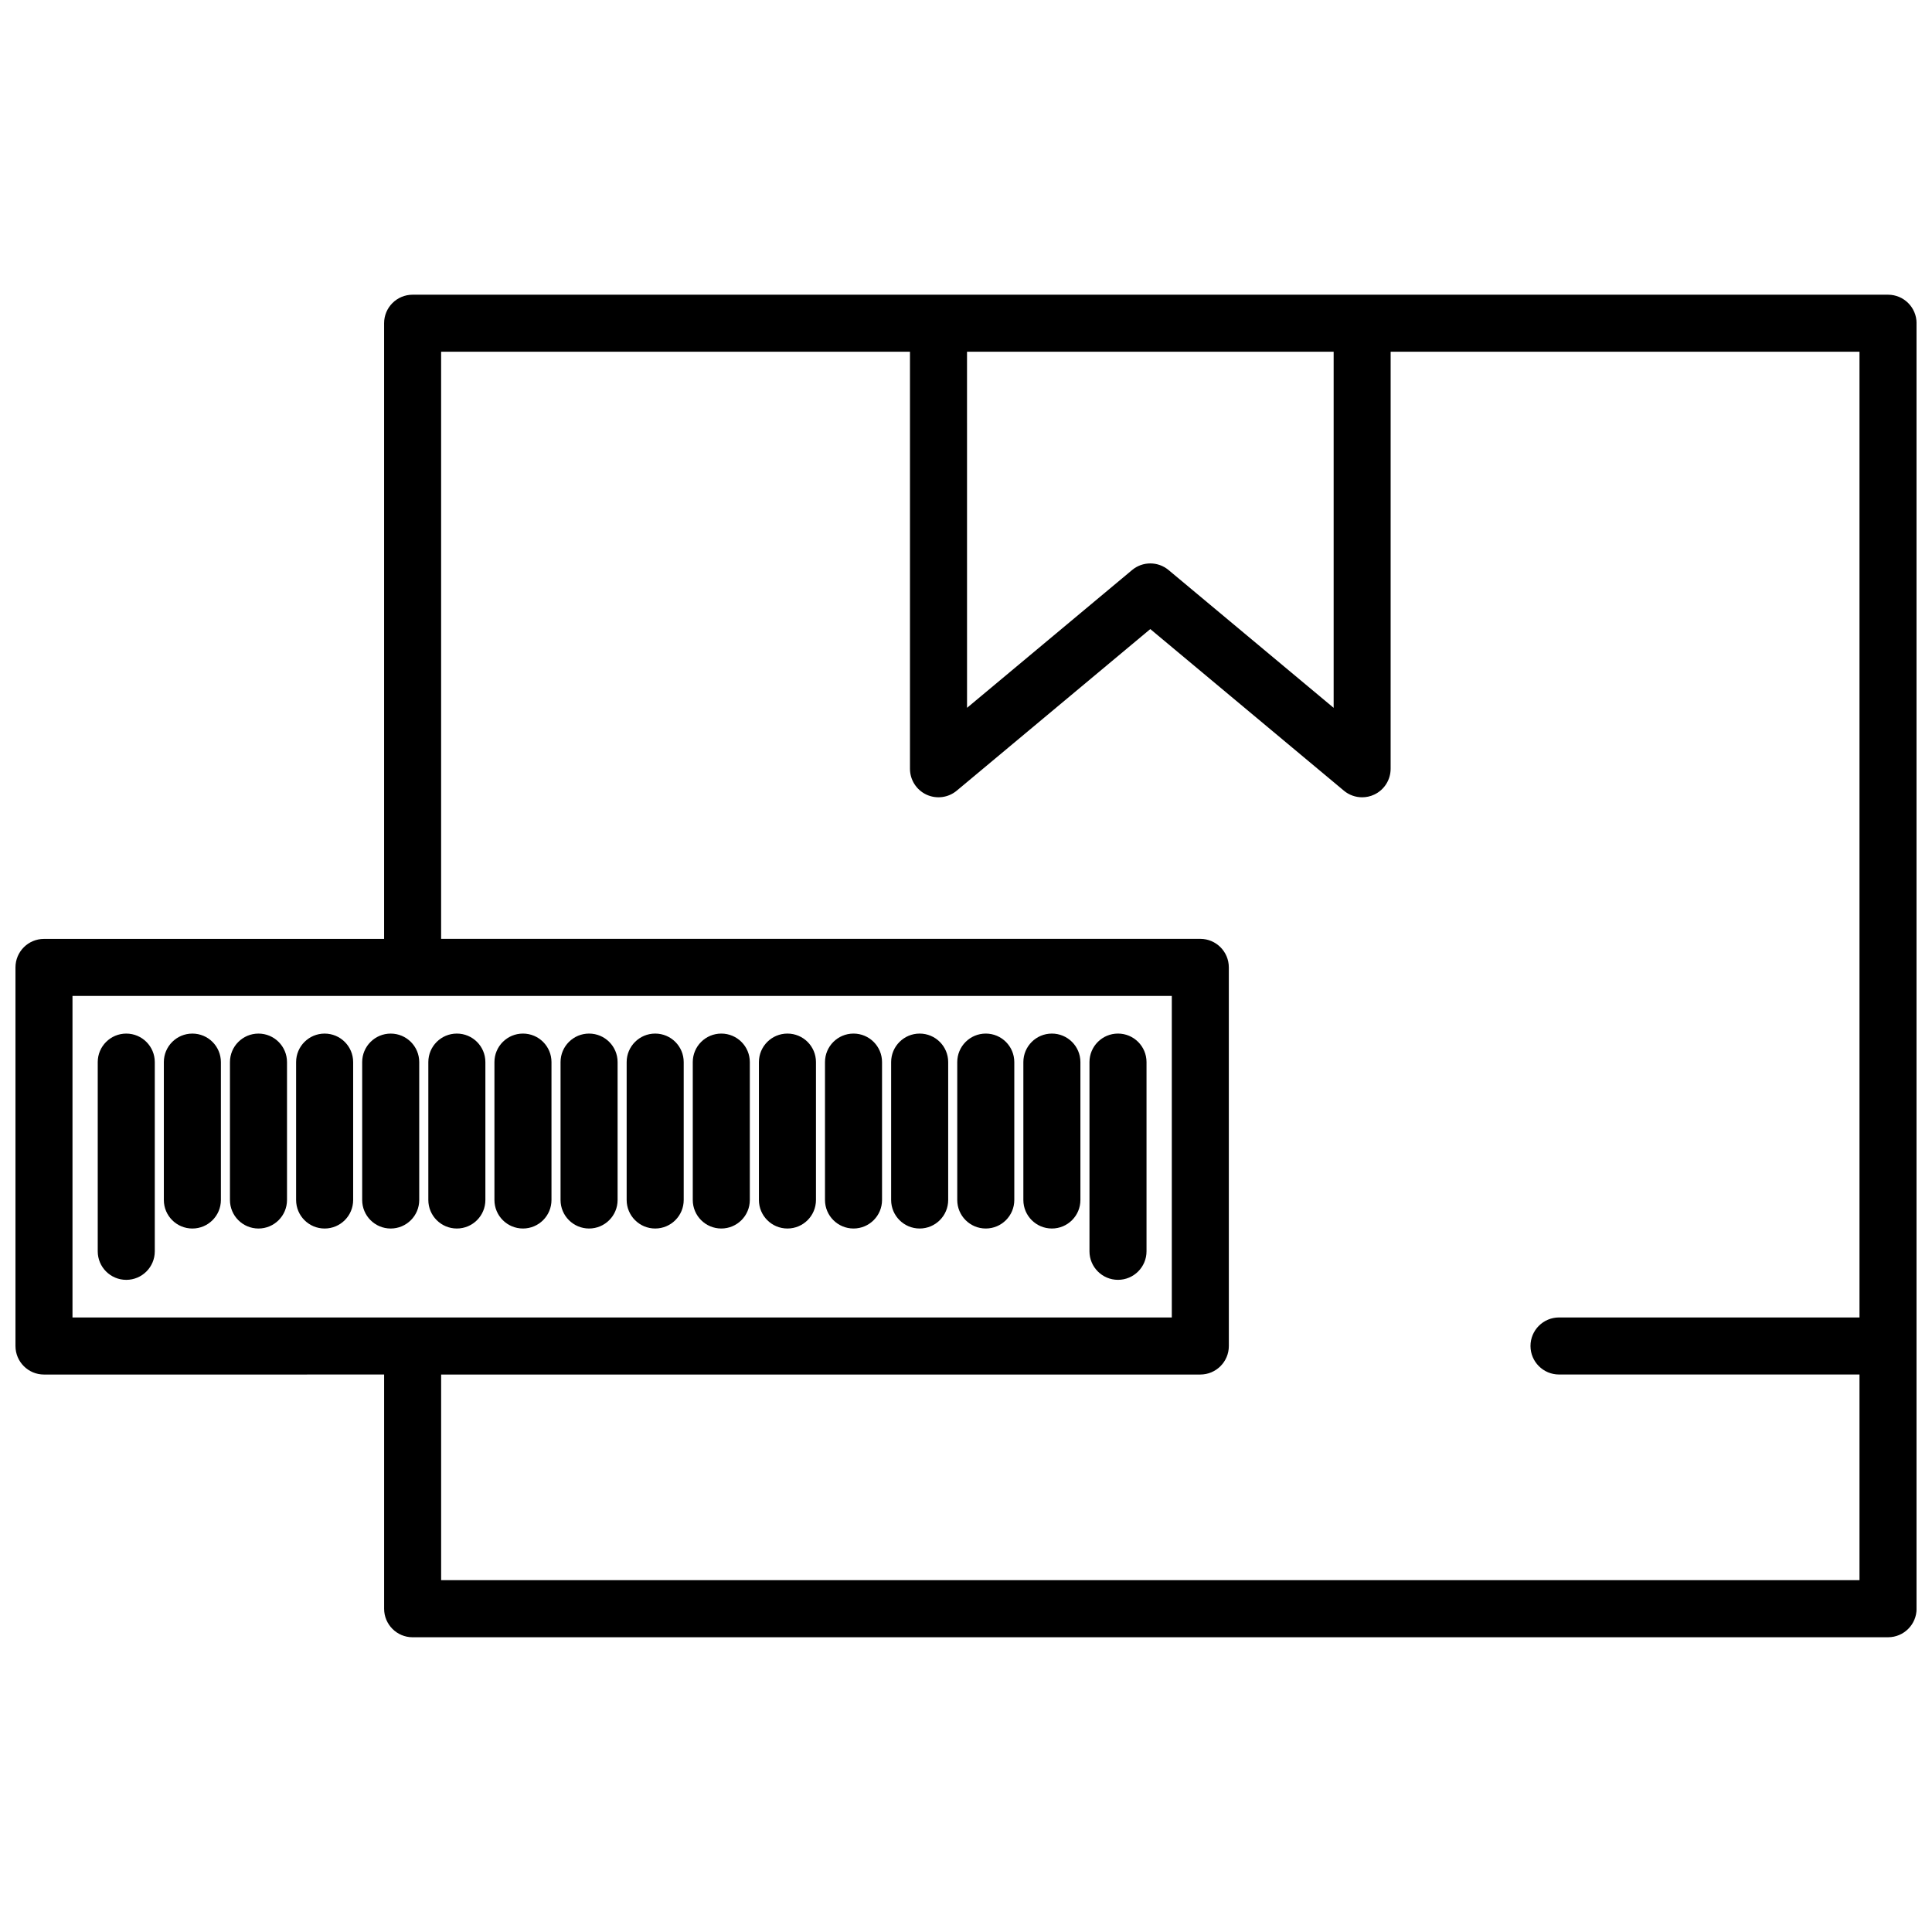 <?xml version="1.0" encoding="UTF-8"?>
<!-- Uploaded to: SVG Repo, www.svgrepo.com, Generator: SVG Repo Mixer Tools -->
<svg width="800px" height="800px" version="1.1" viewBox="144 144 512 512" xmlns="http://www.w3.org/2000/svg">
 <defs>
  <clipPath id="a">
   <path d="m148.09 222h503.81v356h-503.81z"/>
  </clipPath>
 </defs>
 <g clip-path="url(#a)">
  <path d="m644.35 222.1h-391c-4.176 0-7.559 3.379-7.559 7.559v163.16h-90.133c-4.176 0-7.559 3.379-7.559 7.559v100.33c0 4.172 3.379 7.559 7.559 7.559l90.137-0.004v62.07c0 4.172 3.379 7.559 7.559 7.559l391-0.004c4.172 0 7.559-3.387 7.559-7.559l-0.004-340.67c0-4.172-3.383-7.559-7.555-7.559zm-146.92 15.117v94.367l-43.742-36.512c-1.402-1.168-3.117-1.758-4.84-1.758s-3.441 0.586-4.84 1.758l-43.734 36.512-0.004-94.367zm-334.22 170.71h291.33v85.215h-291.33zm97.695 154.85v-54.512h201.19c4.172 0 7.559-3.387 7.559-7.559l-0.004-100.34c0-4.176-3.387-7.559-7.559-7.559l-201.19 0.004v-155.6h124.25v110.52c0 2.934 1.699 5.602 4.352 6.848 2.664 1.238 5.793 0.836 8.047-1.047l51.289-42.82 51.297 42.82c1.379 1.16 3.102 1.758 4.84 1.758 1.09 0 2.18-0.23 3.203-0.711 2.656-1.246 4.352-3.914 4.352-6.848l0.004-110.52h124.25v255.93h-79.629c-4.172 0-7.559 3.387-7.559 7.559s3.387 7.559 7.559 7.559l79.629-0.004v54.512h-375.89z"/>
 </g>
 <path d="m177.46 417.91c-4.176 0-7.559 3.387-7.559 7.559v50.145c0 4.172 3.379 7.559 7.559 7.559 4.176 0 7.559-3.387 7.559-7.559v-50.145c0-4.172-3.383-7.559-7.559-7.559z"/>
 <path d="m300.11 469.57c4.176 0 7.559-3.387 7.559-7.559v-36.543c0-4.172-3.379-7.559-7.559-7.559-4.176 0-7.559 3.387-7.559 7.559v36.543c0 4.172 3.387 7.559 7.559 7.559z"/>
 <path d="m194.98 417.91c-4.176 0-7.559 3.387-7.559 7.559v36.543c0 4.172 3.379 7.559 7.559 7.559 4.176 0 7.559-3.387 7.559-7.559v-36.543c-0.004-4.172-3.383-7.559-7.559-7.559z"/>
 <path d="m282.59 469.57c4.176 0 7.559-3.387 7.559-7.559v-36.543c0-4.172-3.379-7.559-7.559-7.559-4.176 0-7.559 3.387-7.559 7.559v36.543c0.004 4.172 3.383 7.559 7.559 7.559z"/>
 <path d="m265.07 469.57c4.176 0 7.559-3.387 7.559-7.559v-36.543c0-4.172-3.379-7.559-7.559-7.559-4.176 0-7.559 3.387-7.559 7.559v36.543c0.004 4.172 3.383 7.559 7.559 7.559z"/>
 <path d="m255.1 425.47c0-4.172-3.379-7.559-7.559-7.559-4.176 0-7.559 3.387-7.559 7.559v36.543c0 4.172 3.379 7.559 7.559 7.559 4.176 0 7.559-3.387 7.559-7.559z"/>
 <path d="m230.03 417.91c-4.176 0-7.559 3.387-7.559 7.559v36.543c0 4.172 3.379 7.559 7.559 7.559 4.176 0 7.559-3.387 7.559-7.559v-36.543c0-4.172-3.387-7.559-7.559-7.559z"/>
 <path d="m212.5 417.91c-4.176 0-7.559 3.387-7.559 7.559v36.543c0 4.172 3.379 7.559 7.559 7.559 4.176 0 7.559-3.387 7.559-7.559v-36.543c0-4.172-3.387-7.559-7.559-7.559z"/>
 <path d="m317.63 469.57c4.176 0 7.559-3.387 7.559-7.559v-36.543c0-4.172-3.379-7.559-7.559-7.559-4.176 0-7.559 3.387-7.559 7.559v36.543c0.004 4.172 3.391 7.559 7.559 7.559z"/>
 <path d="m405.24 469.57c4.172 0 7.559-3.387 7.559-7.559v-36.543c0-4.172-3.387-7.559-7.559-7.559-4.176 0-7.559 3.387-7.559 7.559v36.543c0 4.172 3.383 7.559 7.559 7.559z"/>
 <path d="m387.72 469.57c4.176 0 7.559-3.387 7.559-7.559v-36.543c0-4.172-3.379-7.559-7.559-7.559-4.176 0-7.559 3.387-7.559 7.559v36.543c0.004 4.172 3.383 7.559 7.559 7.559z"/>
 <path d="m370.19 469.57c4.176 0 7.559-3.387 7.559-7.559v-36.543c0-4.172-3.379-7.559-7.559-7.559-4.176 0-7.559 3.387-7.559 7.559v36.543c0.004 4.172 3.391 7.559 7.559 7.559z"/>
 <path d="m352.68 469.57c4.176 0 7.559-3.387 7.559-7.559v-36.543c0-4.172-3.379-7.559-7.559-7.559-4.176 0-7.559 3.387-7.559 7.559v36.543c0 4.172 3.383 7.559 7.559 7.559z"/>
 <path d="m335.15 469.57c4.176 0 7.559-3.387 7.559-7.559v-36.543c0-4.172-3.379-7.559-7.559-7.559-4.176 0-7.559 3.387-7.559 7.559v36.543c0.004 4.172 3.383 7.559 7.559 7.559z"/>
 <path d="m422.76 469.57c4.172 0 7.559-3.387 7.559-7.559v-36.543c0-4.172-3.387-7.559-7.559-7.559s-7.559 3.387-7.559 7.559v36.543c0 4.172 3.383 7.559 7.559 7.559z"/>
 <path d="m440.28 483.17c4.172 0 7.559-3.387 7.559-7.559v-50.145c0-4.172-3.387-7.559-7.559-7.559s-7.559 3.387-7.559 7.559v50.145c0.004 4.172 3.391 7.559 7.559 7.559z"/>
</svg>